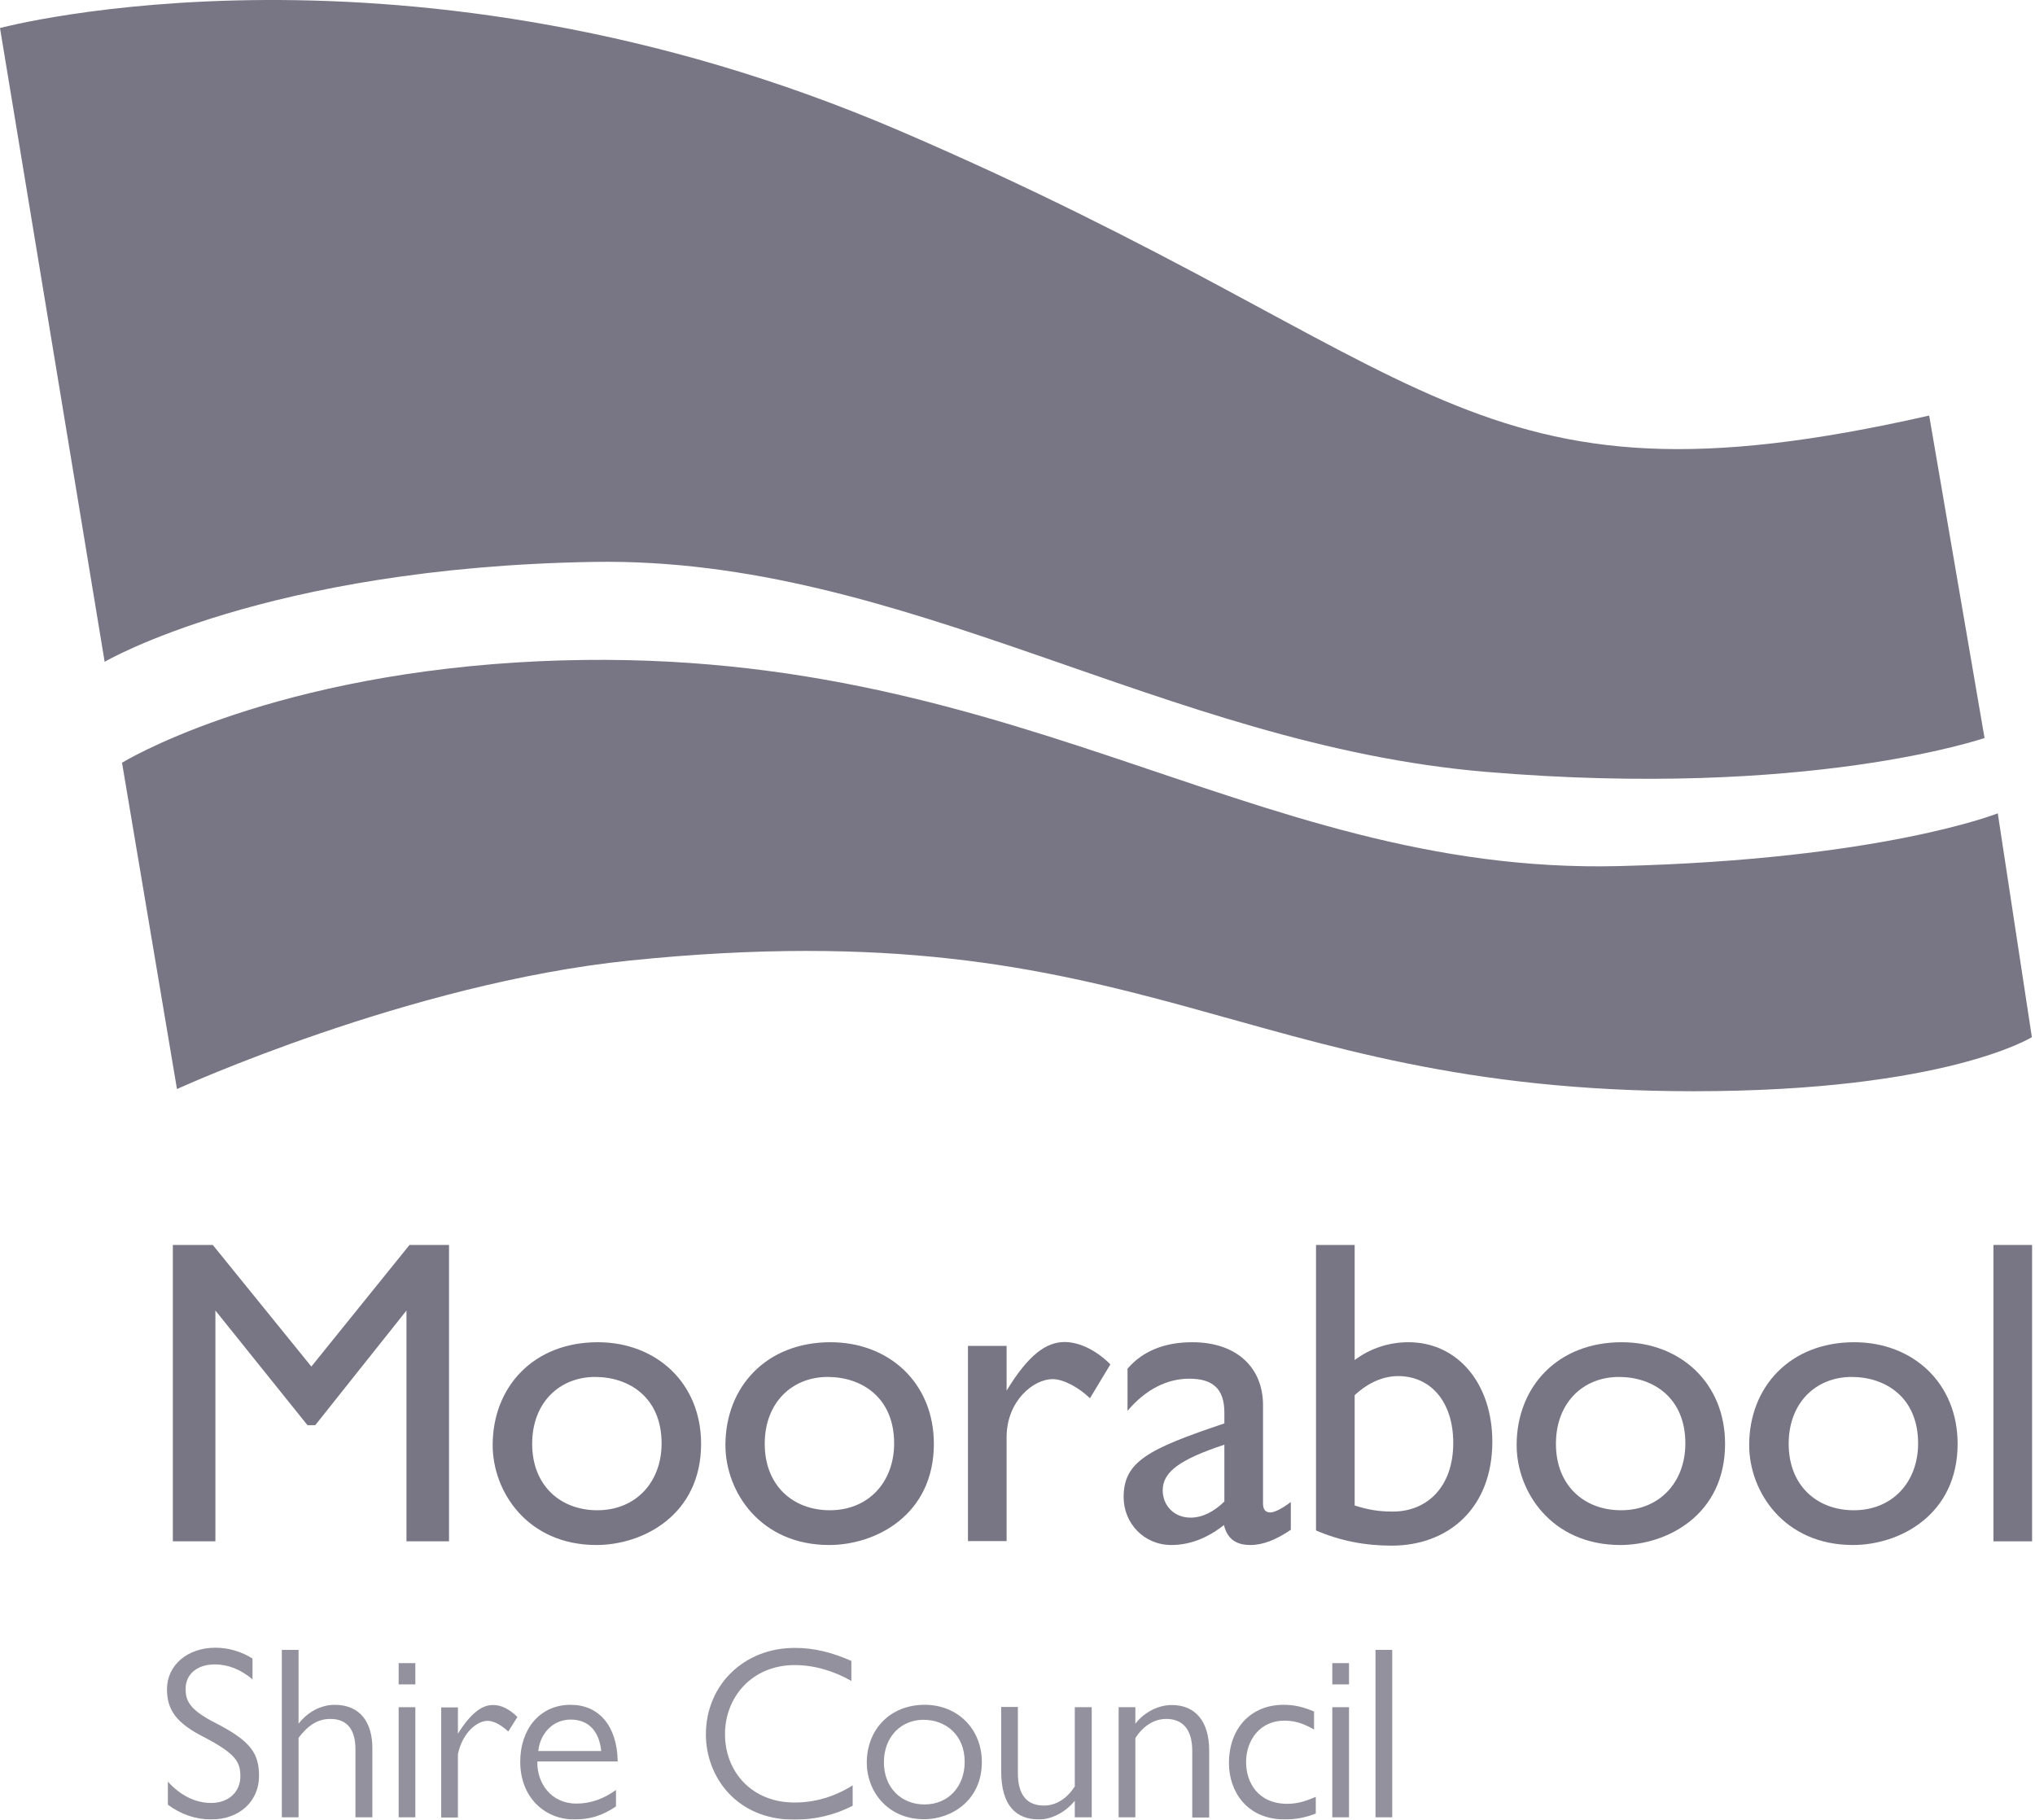 <?xml version="1.0" encoding="UTF-8"?>
<svg xmlns="http://www.w3.org/2000/svg" width="104" height="93" viewBox="0 0 104 93" fill="none">
  <g clip-path="url(#clip0_340_12298)">
    <path d="M0 1.432C0 1.432 20.795 -4.138 45.995 6.692C73.68 18.587 74.79 26.643 98.592 21.239L101.421 37.718C101.421 37.718 92.411 40.836 75.944 39.449C59.488 38.062 46.272 28.452 30.338 28.718C13.56 28.996 5.348 33.823 5.348 33.823L0 1.432Z" fill="#787685"></path>
    <path d="M6.236 38.982L9.044 55.66C9.044 55.66 20.861 50.256 32.191 49.091C58.634 46.383 63.139 55.771 86.552 55.771C99.424 55.771 103.84 53.008 103.84 53.008L102.098 41.568C102.098 41.568 96.173 43.931 82.746 44.264C63.56 44.741 51.388 32.324 26.432 33.855C13.216 34.677 6.236 38.982 6.236 38.982Z" fill="#787685"></path>
    <path d="M10.875 63.628L15.912 69.842L20.928 63.628H22.948V78.775H20.773V66.979L16.112 72.838H15.713L11.008 66.979V78.775H8.833V63.628H10.875Z" fill="#787685"></path>
    <path d="M35.83 73.792C35.83 77.431 32.856 78.963 30.482 78.963C26.953 78.963 25.178 76.233 25.178 73.858C25.178 70.885 27.264 68.599 30.548 68.599C33.544 68.599 35.83 70.685 35.83 73.792ZM27.197 73.792C27.197 75.922 28.64 77.187 30.526 77.187C32.501 77.187 33.811 75.745 33.811 73.769C33.811 71.417 32.146 70.374 30.415 70.374C28.595 70.374 27.197 71.683 27.197 73.792Z" fill="#787685"></path>
    <path d="M47.726 73.792C47.726 77.431 44.752 78.963 42.377 78.963C38.849 78.963 37.073 76.233 37.073 73.858C37.073 70.885 39.159 68.599 42.444 68.599C45.44 68.599 47.726 70.685 47.726 73.792ZM39.082 73.792C39.082 75.922 40.524 77.187 42.411 77.187C44.386 77.187 45.695 75.745 45.695 73.769C45.695 71.417 44.031 70.374 42.3 70.374C40.48 70.374 39.082 71.683 39.082 73.792Z" fill="#787685"></path>
    <path d="M56.747 69.731L55.704 71.462C55.127 70.907 54.35 70.485 53.795 70.485C52.819 70.485 51.443 71.595 51.443 73.459V78.763H49.468V68.788H51.443V71.073C52.575 69.209 53.485 68.588 54.417 68.588C55.238 68.599 56.081 69.065 56.747 69.731Z" fill="#787685"></path>
    <path d="M64.548 71.817V76.832C64.548 77.143 64.659 77.298 64.925 77.298C65.125 77.298 65.502 77.121 65.968 76.766V78.186C65.213 78.696 64.548 78.963 63.904 78.963C63.194 78.963 62.728 78.674 62.55 77.942C61.685 78.63 60.775 78.963 59.865 78.963C58.445 78.963 57.424 77.831 57.424 76.521C57.424 74.702 58.667 74.058 62.572 72.749V72.194C62.572 70.951 61.951 70.463 60.775 70.463C59.687 70.463 58.578 70.973 57.623 72.105V69.952C58.4 69.043 59.532 68.599 60.93 68.599C63.216 68.599 64.548 69.908 64.548 71.817ZM60.842 77.564C61.463 77.564 62.04 77.254 62.572 76.743V73.836C60.287 74.591 59.421 75.234 59.421 76.166C59.421 76.943 59.998 77.564 60.842 77.564Z" fill="#787685"></path>
    <path d="M71.117 78.996C69.764 78.996 68.499 78.752 67.256 78.22V63.628H69.231V69.509C70.03 68.91 70.984 68.599 71.983 68.599C74.491 68.599 76.266 70.707 76.266 73.681C76.266 77.077 74.025 78.996 71.117 78.996ZM69.231 76.944C69.875 77.143 70.385 77.254 71.184 77.254C72.915 77.254 74.269 76.011 74.269 73.748C74.269 71.639 73.115 70.33 71.45 70.33C70.696 70.33 69.919 70.663 69.231 71.307V76.944Z" fill="#787685"></path>
    <path d="M88.161 73.792C88.161 77.431 85.188 78.963 82.813 78.963C79.284 78.963 77.509 76.233 77.509 73.858C77.509 70.885 79.595 68.599 82.879 68.599C85.876 68.599 88.161 70.685 88.161 73.792ZM79.517 73.792C79.517 75.922 80.96 77.187 82.846 77.187C84.821 77.187 86.131 75.745 86.131 73.769C86.131 71.417 84.466 70.374 82.735 70.374C80.915 70.374 79.517 71.683 79.517 73.792Z" fill="#787685"></path>
    <path d="M100.045 73.792C100.045 77.431 97.071 78.963 94.697 78.963C91.168 78.963 89.393 76.233 89.393 73.858C89.393 70.885 91.479 68.599 94.763 68.599C97.759 68.599 100.045 70.685 100.045 73.792ZM91.412 73.792C91.412 75.922 92.855 77.187 94.741 77.187C96.716 77.187 98.026 75.745 98.026 73.769C98.026 71.417 96.361 70.374 94.63 70.374C92.81 70.374 91.412 71.683 91.412 73.792Z" fill="#787685"></path>
    <path d="M103.851 63.628V78.775H101.876V63.628H103.851Z" fill="#787685"></path>
    <g opacity="0.8">
      <path d="M12.905 84.767V85.832C12.317 85.333 11.673 85.066 10.974 85.066C10.076 85.066 9.487 85.566 9.487 86.309C9.487 86.875 9.621 87.363 11.041 88.073C12.805 88.983 13.238 89.605 13.238 90.77C13.238 92.035 12.262 92.989 10.797 92.989C9.987 92.989 9.232 92.723 8.578 92.235V91.058C9.221 91.757 9.965 92.146 10.797 92.146C11.662 92.146 12.284 91.602 12.284 90.781C12.284 90.049 12.051 89.627 10.386 88.761C9.044 88.073 8.533 87.419 8.533 86.331C8.533 85.111 9.576 84.212 11.008 84.212C11.662 84.212 12.328 84.4 12.905 84.767Z" fill="#787685"></path>
      <path d="M19.03 89.35V92.879H18.165V89.394C18.165 88.418 17.754 87.852 16.889 87.852C16.245 87.852 15.757 88.163 15.258 88.817V92.879H14.403V84.323H15.258V88.096C15.713 87.508 16.39 87.131 17.1 87.131C18.42 87.131 19.03 88.04 19.03 89.35Z" fill="#787685"></path>
      <path d="M21.227 85V86.087H20.373V85H21.227ZM20.373 87.253H21.227V92.879H20.373V87.253Z" fill="#787685"></path>
      <path d="M26.443 87.751L25.977 88.495C25.599 88.151 25.233 87.951 24.922 87.951C24.368 87.951 23.635 88.561 23.402 89.649V92.889H22.548V87.263H23.402V88.606C24.046 87.574 24.623 87.141 25.178 87.141C25.633 87.13 26.054 87.374 26.443 87.751Z" fill="#787685"></path>
      <path d="M31.48 92.323C30.77 92.811 30.116 92.989 29.35 92.989C27.819 92.989 26.587 91.846 26.587 90.037C26.587 88.373 27.586 87.13 29.161 87.13C30.593 87.13 31.536 88.184 31.569 90.026H27.463V90.115C27.463 91.114 28.14 92.179 29.461 92.179C30.193 92.179 30.881 91.924 31.48 91.48V92.323ZM30.726 89.493C30.626 88.495 30.093 87.885 29.161 87.885C28.274 87.885 27.608 88.572 27.508 89.493H30.726Z" fill="#787685"></path>
      <path d="M43.51 84.889V85.91C42.611 85.399 41.612 85.1 40.614 85.1C38.428 85.1 37.052 86.742 37.052 88.628C37.052 90.548 38.416 92.124 40.602 92.124C41.668 92.124 42.655 91.824 43.576 91.247V92.29C42.622 92.778 41.635 93 40.58 93C37.618 93 36.075 90.781 36.075 88.65C36.075 86.109 38.028 84.223 40.602 84.223C41.568 84.212 42.544 84.456 43.51 84.889Z" fill="#787685"></path>
      <path d="M47.26 87.13C48.924 87.13 50.178 88.35 50.178 90.059C50.178 92.001 48.647 92.978 47.226 92.978C45.34 92.978 44.297 91.524 44.297 90.093C44.297 88.417 45.462 87.13 47.26 87.13ZM47.248 92.223C48.48 92.223 49.301 91.291 49.301 90.048C49.301 88.683 48.347 87.896 47.193 87.896C46.061 87.896 45.173 88.75 45.173 90.07C45.173 91.369 46.061 92.223 47.248 92.223Z" fill="#787685"></path>
      <path d="M52.02 87.252V90.626C52.02 91.757 52.498 92.279 53.352 92.279C53.996 92.279 54.539 91.902 54.928 91.302V87.252H55.793V92.878H54.928V92.035C54.451 92.623 53.74 92.989 53.097 92.989C51.954 92.989 51.166 92.312 51.166 90.526V87.241H52.02V87.252Z" fill="#787685"></path>
      <path d="M61.796 89.461V92.89H60.931V89.494C60.931 88.318 60.387 87.852 59.599 87.852C58.967 87.852 58.412 88.229 58.023 88.828V92.879H57.169V87.253H58.023V88.096C58.512 87.463 59.255 87.142 59.865 87.142C61.13 87.131 61.796 88.029 61.796 89.461Z" fill="#787685"></path>
      <path d="M67.156 87.474V88.395C66.601 88.073 66.157 87.94 65.635 87.94C64.403 87.94 63.682 88.927 63.682 90.059C63.682 91.102 64.293 92.19 65.791 92.19C66.345 92.19 66.778 92.034 67.244 91.835V92.689C66.734 92.889 66.212 92.989 65.668 92.989C63.682 92.989 62.806 91.513 62.806 90.115C62.806 88.284 63.971 87.13 65.591 87.13C66.112 87.13 66.556 87.219 67.156 87.474Z" fill="#787685"></path>
      <path d="M68.942 85V86.087H68.088V85H68.942ZM68.088 87.253H68.942V92.879H68.088V87.253Z" fill="#787685"></path>
      <path d="M71.15 84.323V92.879H70.296V84.323H71.15Z" fill="#787685"></path>
    </g>
  </g>
  <defs>
    <clipPath id="clip0_340_12298">
      <rect width="104" height="93" fill="white"></rect>
    </clipPath>
  </defs>
</svg>
